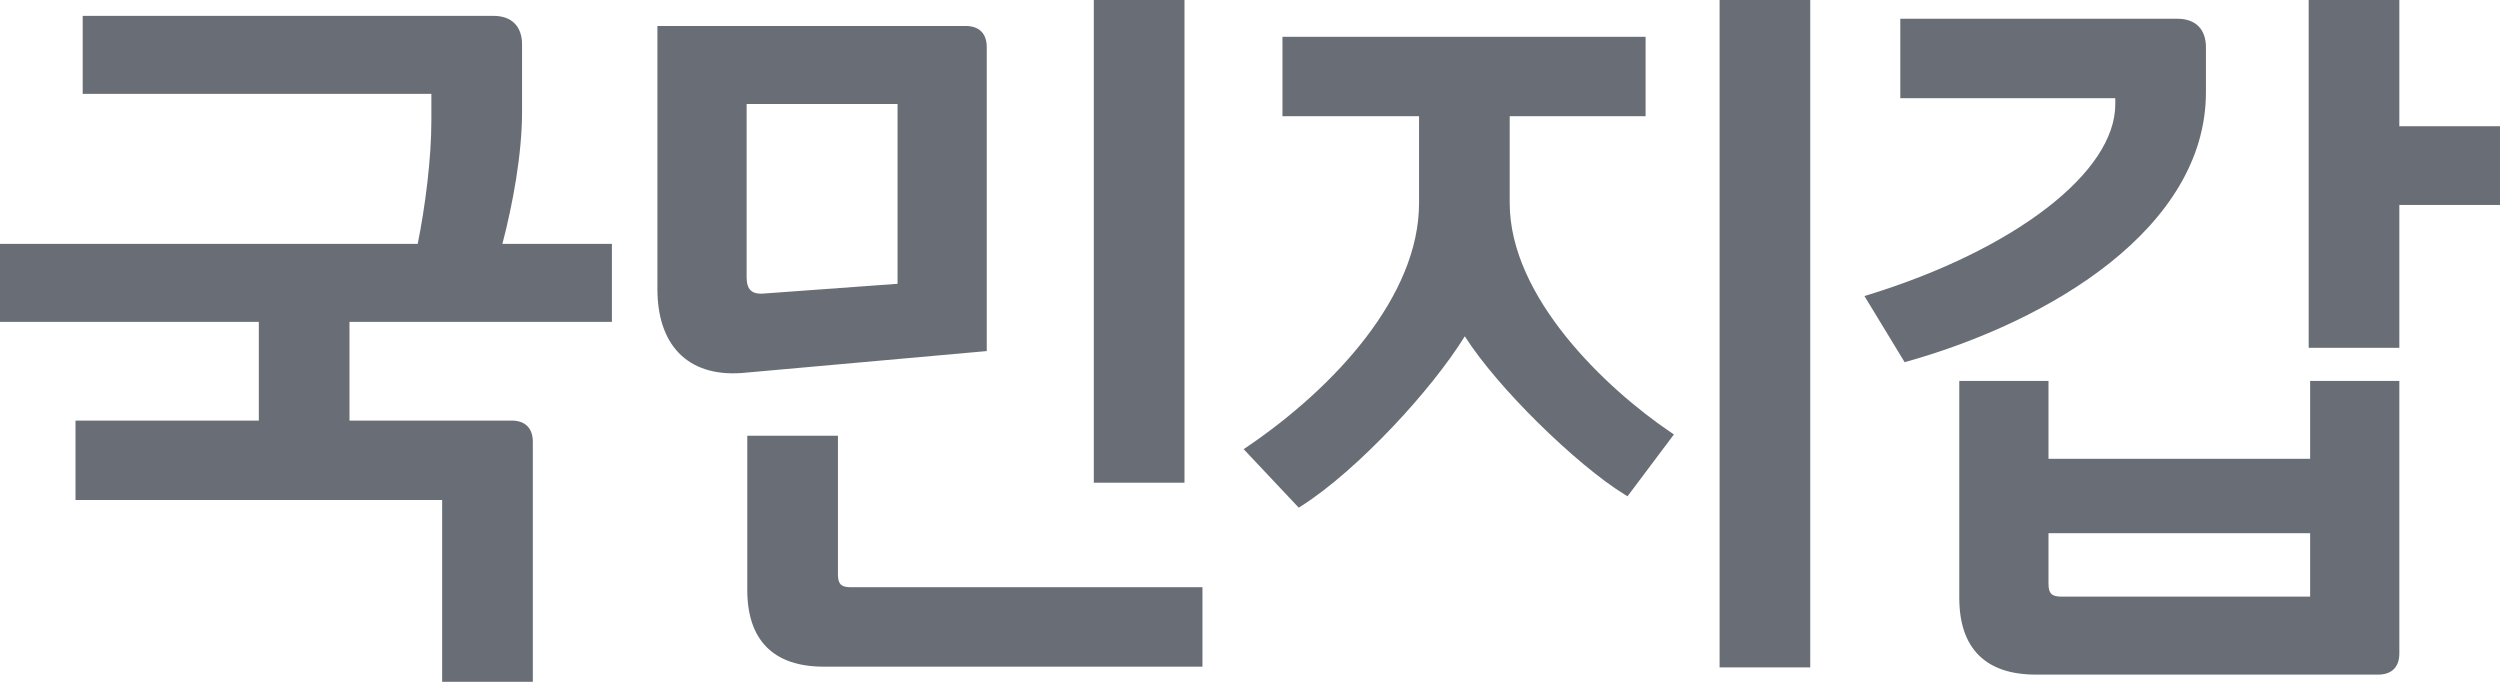<svg width="121" height="33" viewBox="0 0 121 33" fill="none" xmlns="http://www.w3.org/2000/svg">
<path d="M57.329 0H52.94V23.363H57.329V0Z" fill="#696E76"/>
<path d="M87.616 0H83.228V32.302H87.616V0Z" fill="#696E76"/>
<path d="M116.128 0H111.74V16.834H116.128V9.92H121V6.11H116.128V0Z" fill="#696E76"/>
<path d="M23.89 0.768H4.002V4.543H20.878V5.85C20.878 7.667 20.584 9.982 20.218 11.802H0V15.577H12.527V20.356H3.654V24.201H21.4V33H25.789V21.388C25.789 21.079 25.712 20.811 25.523 20.623C25.335 20.434 25.068 20.356 24.76 20.356H16.915V15.577H29.616V11.802H24.316C24.815 9.904 25.267 7.462 25.267 5.431V2.149C25.267 1.731 25.152 1.378 24.906 1.131C24.659 0.883 24.307 0.768 23.89 0.768Z" fill="#696E76"/>
<path d="M105.391 0.908H91.975V4.753H102.38V5.047C102.38 6.683 101.18 8.439 99.058 10.074C96.945 11.702 93.958 13.177 90.476 14.255L90.239 14.328L92.184 17.53L92.325 17.49C95.804 16.507 99.405 14.892 102.141 12.706C104.876 10.521 106.768 7.748 106.768 4.454V2.289C106.768 1.871 106.654 1.518 106.407 1.27C106.16 1.022 105.808 0.908 105.391 0.908Z" fill="#696E76"/>
<path fill-rule="evenodd" clip-rule="evenodd" d="M46.731 1.257H31.818V13.986C31.818 15.291 32.157 16.36 32.851 17.08C33.549 17.804 34.577 18.145 35.887 18.055L35.891 18.055L47.759 16.992V2.289C47.759 1.98 47.682 1.712 47.494 1.523C47.306 1.334 47.039 1.257 46.731 1.257ZM36.137 13.427V5.032H43.441V13.736L36.906 14.211C36.61 14.227 36.43 14.155 36.322 14.043C36.209 13.927 36.137 13.733 36.137 13.427Z" fill="#696E76"/>
<path d="M79.647 1.781H62.071V5.625H68.682V9.831C68.682 12.077 67.664 14.306 66.108 16.338C64.553 18.369 62.474 20.189 60.381 21.612L60.193 21.74L62.859 24.57L62.994 24.485C64.335 23.635 65.948 22.2 67.424 20.64C68.804 19.182 70.074 17.604 70.896 16.277C71.713 17.555 73.037 19.072 74.425 20.444C75.912 21.915 77.491 23.236 78.623 23.928L78.772 24.02L81.018 21.027L80.85 20.913C79.313 19.874 77.363 18.245 75.798 16.3C74.232 14.351 73.07 12.106 73.07 9.831V5.625H79.647V1.781Z" fill="#696E76"/>
<path fill-rule="evenodd" clip-rule="evenodd" d="M99.147 18.436H94.829V28.93C94.829 30.131 95.132 31.07 95.768 31.708C96.404 32.346 97.34 32.651 98.536 32.651H115.1C115.408 32.651 115.675 32.573 115.863 32.385C116.051 32.196 116.128 31.928 116.128 31.619V18.436H111.81V22.207H99.147V18.436ZM99.147 28.267V25.807H111.81V28.876H99.754C99.499 28.876 99.36 28.819 99.282 28.741C99.204 28.662 99.147 28.523 99.147 28.267Z" fill="#696E76"/>
<path d="M40.556 21.09H36.168V28.546C36.168 29.747 36.472 30.686 37.108 31.324C37.743 31.962 38.68 32.267 39.876 32.267H58.199V28.422H41.163C40.908 28.422 40.769 28.366 40.691 28.287C40.613 28.208 40.556 28.069 40.556 27.813V21.09Z" fill="#696E76"/>
</svg>
